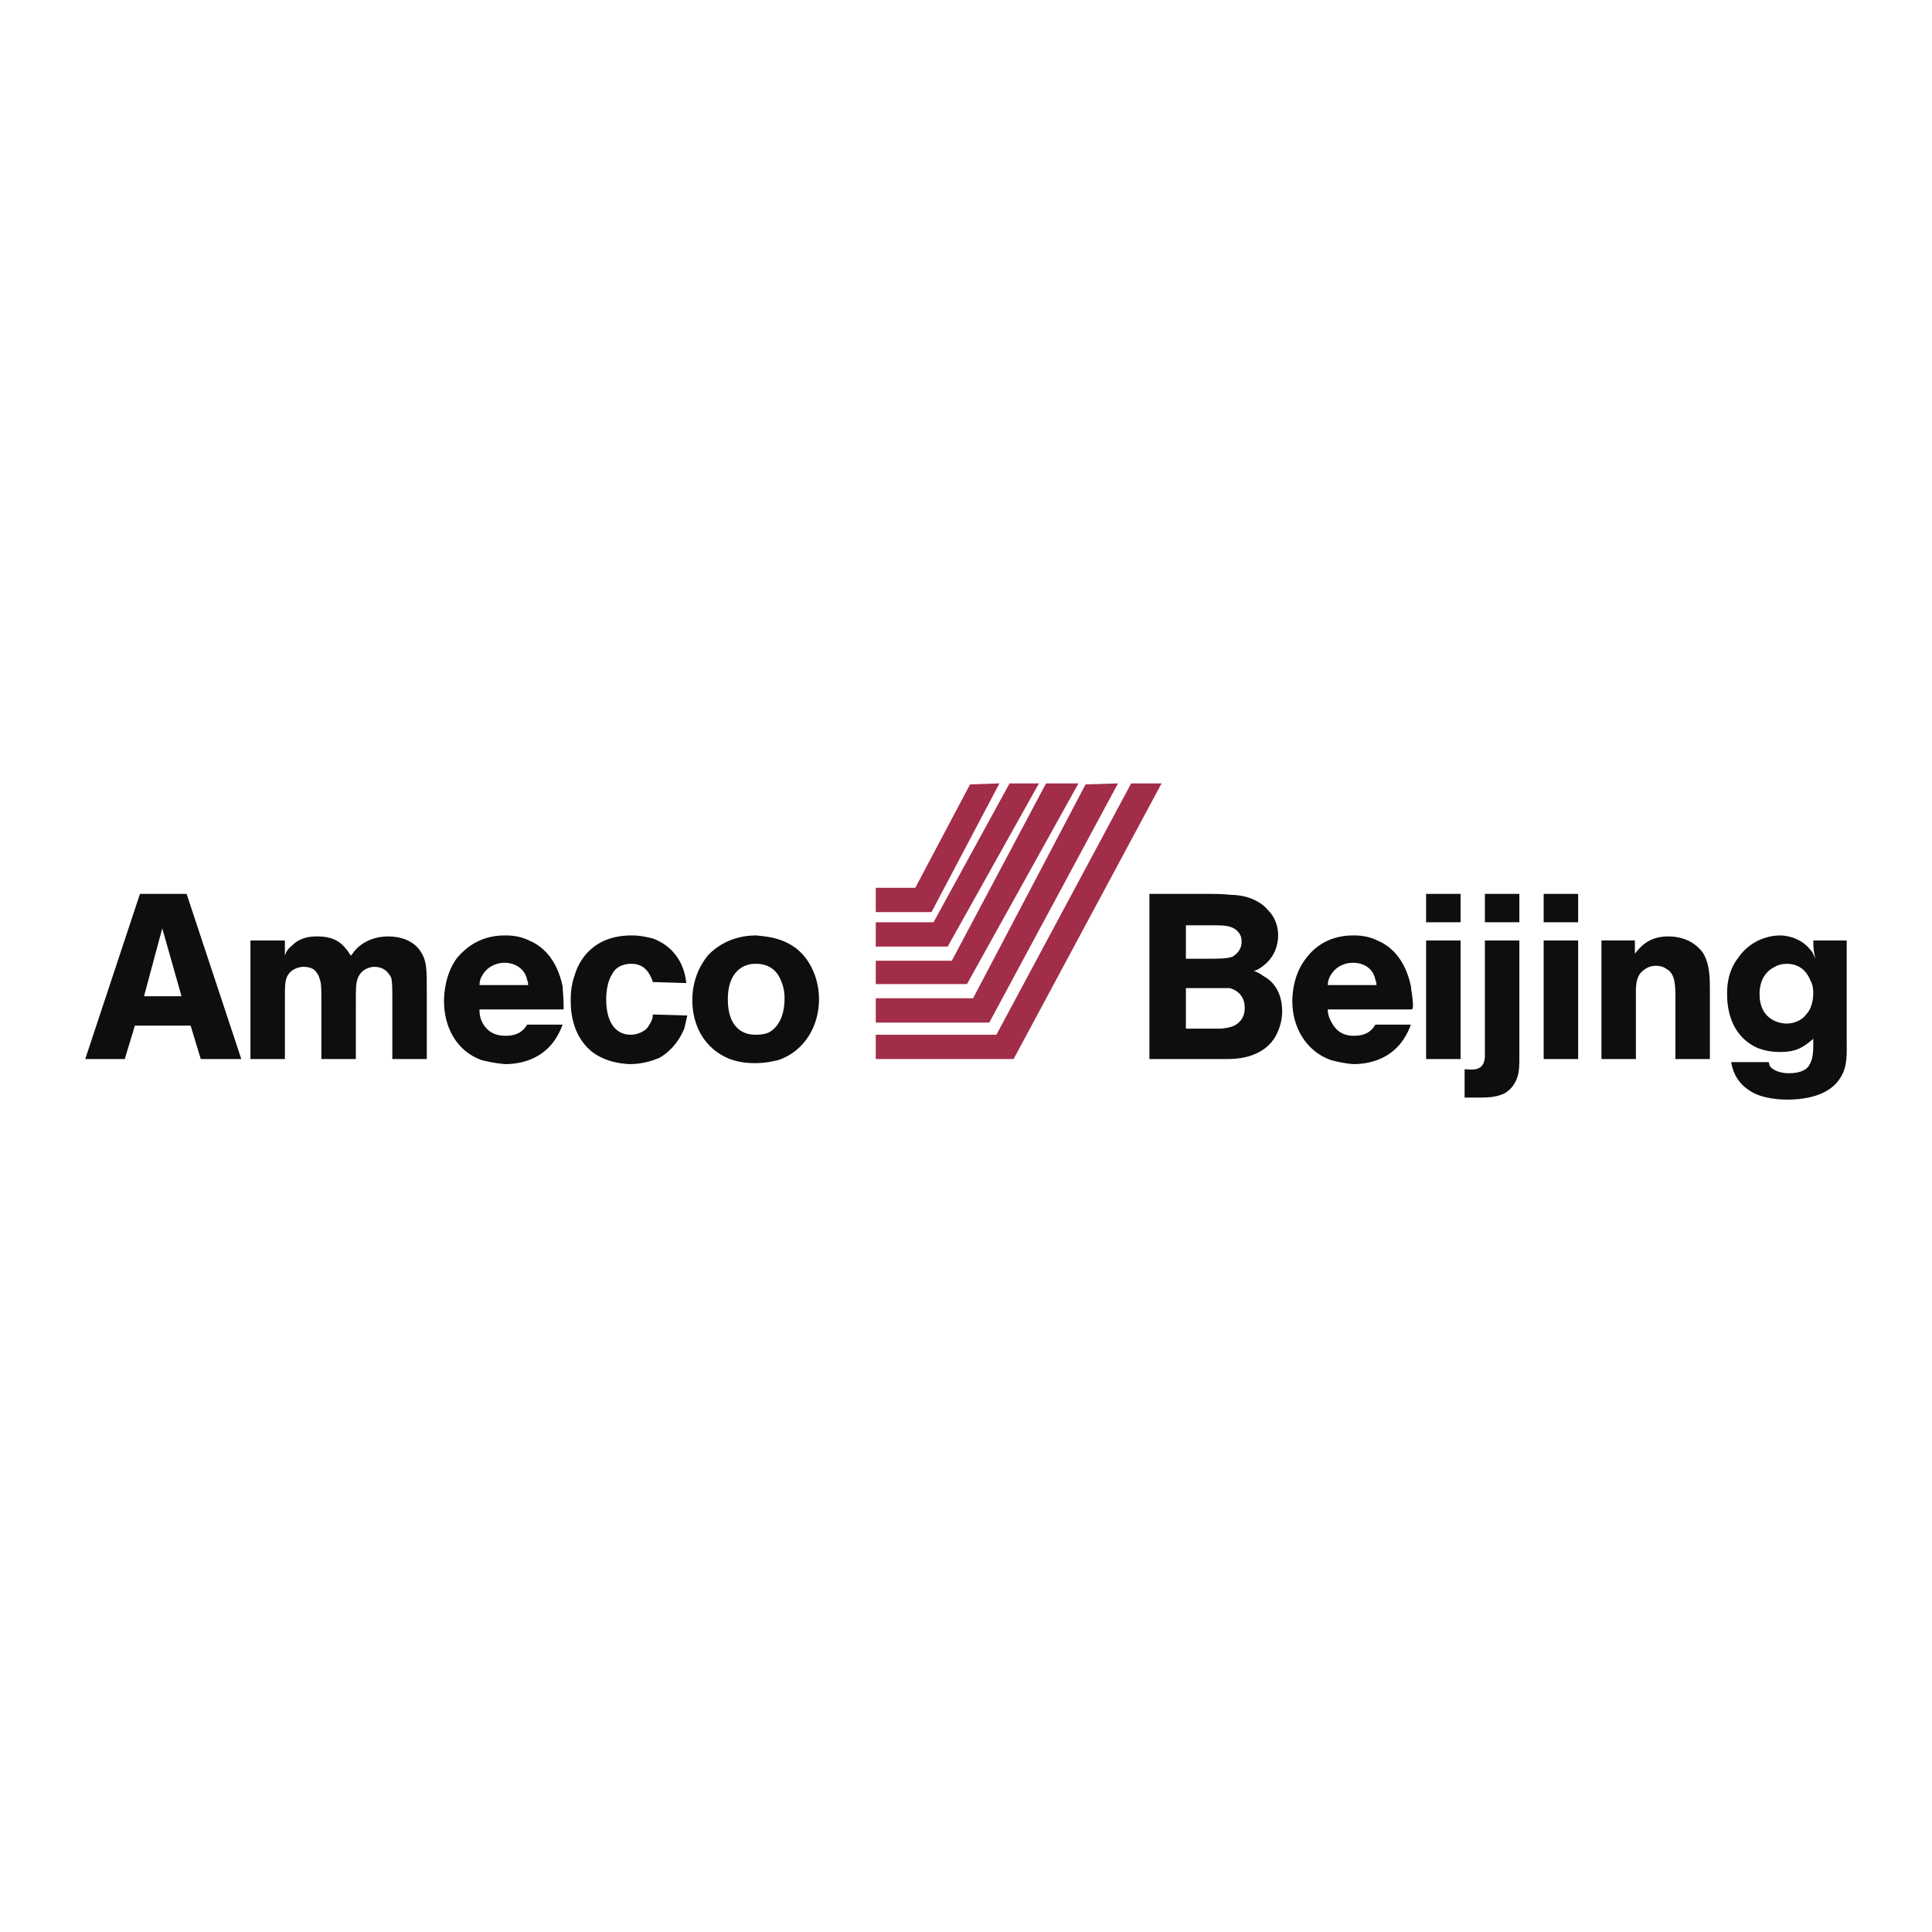 <svg xmlns="http://www.w3.org/2000/svg" width="2500" height="2500" viewBox="0 0 192.756 192.756"><g fill-rule="evenodd" clip-rule="evenodd"><path fill="#fff" d="M0 0h192.756v192.756H0V0z"/><path d="M20.031 105.662l-1.011-3.336h-5.562l-1.011 3.336H8.504l5.46-16.481h4.651l5.46 16.481h-4.044zm-1.921-6.267l-1.921-6.776-1.82 6.776h3.741zM39.143 105.662v-5.965c0-1.113 0-1.617-.102-2.123-.202-.404-.606-1.113-1.719-1.113-.202 0-1.214.102-1.618 1.113-.202.506-.202 1.111-.202 2.324v5.764h-3.438v-6.066c0-1.012 0-1.516-.202-2.021-.101-.404-.405-.709-.505-.809-.405-.305-.91-.305-1.112-.305s-1.214.102-1.618 1.012c-.202.506-.202 1.012-.202 2.123v6.066h-3.438v-11.83h3.438v1.517c.101-.304.202-.607.708-1.011.91-.91 2.022-.91 2.527-.91.506 0 1.922 0 2.832 1.213.203.202.304.404.505.708.202-.202.304-.404.405-.506.405-.505 1.517-1.416 3.337-1.416 1.213 0 2.528.405 3.236 1.517.606.91.606 1.821.606 3.842v6.875h-3.438v.001zM48.041 105.764c-2.528-.91-3.742-3.336-3.742-5.865 0-.707.102-2.729 1.315-4.347.708-.809 2.124-2.225 4.752-2.225.405 0 1.416 0 2.427.506 1.214.505 2.73 1.719 3.337 4.55 0 .303.101 1.111.101 1.922v.404h-8.393c0 .605.101 1.01.405 1.516.708 1.113 1.819 1.113 2.224 1.113 1.315 0 1.82-.607 2.124-1.113h3.539c-1.314 3.641-4.449 3.943-5.764 3.943-1.112-.1-1.92-.303-2.325-.404zm-.101-8.09c-.101.305-.101.607-.101.607h4.854c0-.102 0-.303-.101-.506-.202-1.111-1.213-1.719-2.225-1.719-1.113.001-2.023.608-2.427 1.618zM58.962 104.854c-2.022-1.719-2.022-4.348-2.022-5.055 0-.404 0-1.416.404-2.529.405-1.415 1.82-3.943 5.663-3.943 1.011 0 1.618.202 2.124.303 1.921.708 3.135 2.326 3.337 4.45l-3.337-.102s-.101-.404-.303-.709c-.202-.404-.708-1.111-1.82-1.111-1.213 0-1.719.607-1.921 1.012-.607.91-.607 2.324-.607 2.527 0 2.527 1.112 3.539 2.427 3.539 1.011 0 1.719-.607 1.82-.91.203-.303.404-.607.404-1.113l3.438.102c-.101.506-.202.91-.303 1.314-.708 1.721-1.921 2.629-2.528 2.934-.506.201-1.517.605-2.933.605-2.023-.1-3.237-.809-3.843-1.314zM72.815 105.662c-2.528-1.01-3.741-3.336-3.741-5.863 0-2.326 1.011-3.843 1.618-4.551.708-.708 2.225-1.921 4.752-1.921.708.101 2.528.101 4.146 1.416 1.416 1.213 2.124 3.135 2.124 4.955 0 2.629-1.416 5.156-4.045 6.066-.505.102-1.213.305-2.325.305-.406-.001-1.417-.001-2.529-.407zm2.528-9.504c-1.214 0-2.73.809-2.73 3.539s1.416 3.539 2.73 3.539c.303 0 .809 0 1.314-.203.809-.404 1.618-1.414 1.618-3.438 0-.201 0-.91-.303-1.617-.202-.607-.809-1.82-2.528-1.82h-.101zM122.16 105.662H114.678V89.181h5.461c.91 0 1.82 0 2.73.101.504 0 2.426.102 3.639 1.517.709.708 1.012 1.618 1.012 2.528 0 .708-.201 2.124-1.617 3.134-.305.203-.404.305-.809.404.605.203.91.506 1.111.607.709.404 1.719 1.416 1.719 3.438 0 .506-.102 1.619-.809 2.73-1.314 1.922-3.742 2.021-4.65 2.021l-.305.001zm-3.842-3.033h3.539c.809-.1 1.416-.201 1.922-.809.404-.506.404-1.01.404-1.314 0-1.314-1.012-1.82-1.518-1.922h-4.348v4.045h.001zm0-6.977h2.021c1.215 0 2.125 0 2.629-.202.305-.202.91-.607.91-1.517 0-.91-.707-1.314-1.01-1.416-.506-.202-1.113-.202-2.125-.202h-2.426v3.337h.001zM132.777 105.764c-2.527-.91-3.842-3.336-3.842-5.865 0-.707.102-2.729 1.416-4.347.605-.809 2.021-2.225 4.65-2.225.404 0 1.416 0 2.428.506 1.213.505 2.73 1.719 3.336 4.55 0 .303.203 1.111.203 1.922 0 .201 0 .303-.102.404h-8.393c0 .605.203 1.01.506 1.516.707 1.113 1.719 1.113 2.123 1.113 1.314 0 1.82-.607 2.123-1.113h3.539c-1.314 3.641-4.449 3.943-5.764 3.943-1.109-.1-1.818-.303-2.223-.404zm-.201-8.09c-.102.305-.102.607-.102.607h4.854c0-.102 0-.303-.102-.506-.201-1.111-1.111-1.719-2.225-1.719-1.11.001-2.021.608-2.425 1.618zM142.283 93.833h3.438v11.83h-3.438v-11.83zm0-4.652h3.438v2.831h-3.438v-2.831zM146.125 109.506v-2.832c1.012.102 1.922.102 2.023-1.213V93.833h3.438v11.73c0 .605 0 1.314-.203 1.92-.303.91-.91 1.416-1.314 1.619-.707.303-1.213.404-2.629.404h-1.315zm2.023-20.325h3.438v2.831h-3.438v-2.831zM154.012 93.833h3.439v11.83h-3.439v-11.83zm0-4.652h3.439v2.831h-3.439v-2.831zM167.158 105.662v-6.168c0-1.414-.102-2.123-.607-2.629-.303-.201-.605-.505-1.314-.505-.201 0-.707 0-1.213.405-.91.605-.809 1.818-.809 2.83v6.066h-3.438v-11.83h3.336v1.314c.506-.607 1.314-1.719 3.338-1.719.605 0 2.324.101 3.438 1.618.707 1.113.707 2.529.707 3.843v6.773h-3.438v.002zM174.539 108.799c-1.416-.91-1.719-2.225-1.82-2.832h3.742c.102.303.102.404.203.506.303.303.908.605 1.818.605 1.215 0 1.82-.404 2.023-.809.303-.506.404-1.012.404-2.021v-.607c-1.012.91-1.82 1.314-3.236 1.314-.404 0-1.314 0-2.326-.404-2.932-1.314-3.033-4.449-3.033-5.359 0-.607 0-2.225 1.113-3.64 1.314-1.921 3.336-2.225 4.145-2.225 1.113 0 2.326.506 3.035 1.416.201.203.303.405.504.91-.1-.607-.201-.809-.201-1.82h3.336v10.011c0 1.213.102 2.527-.605 3.639-.709 1.215-2.326 2.225-5.359 2.225-.303-.001-2.428-.001-3.743-.909zm2.529-12.338c-.607.305-1.518 1.012-1.518 2.73 0 2.428 1.82 2.932 2.73 2.932.303 0 1.314-.1 1.922-.91.303-.303.707-1.01.707-2.123 0-.201 0-.809-.303-1.314-.404-1.01-1.215-1.617-2.326-1.617-.1-.001-.708-.001-1.212.302z" fill="#0c0e0f"/><path fill="#a22d49" d="M87.376 105.662v-2.426H99.41l13.447-25.077h3.034l-14.762 27.503H87.376z"/><path fill="#a22d49" d="M87.376 102.023v-2.427h9.708l11.223-21.336 3.236-.101-12.842 23.864H87.376z"/><path fill="#a22d49" d="M87.376 98.18v-2.326h7.584l9.403-17.695h3.237L96.477 98.18h-9.101z"/><path fill="#a22d49" d="M87.376 94.439v-2.427h5.764l7.583-13.853h2.933l-9.101 16.28h-7.179z"/><path fill="#a22d49" d="M87.376 91.001v-2.427h3.944l5.46-10.314 2.933-.101-6.775 12.842h-5.562z"/></g></svg>